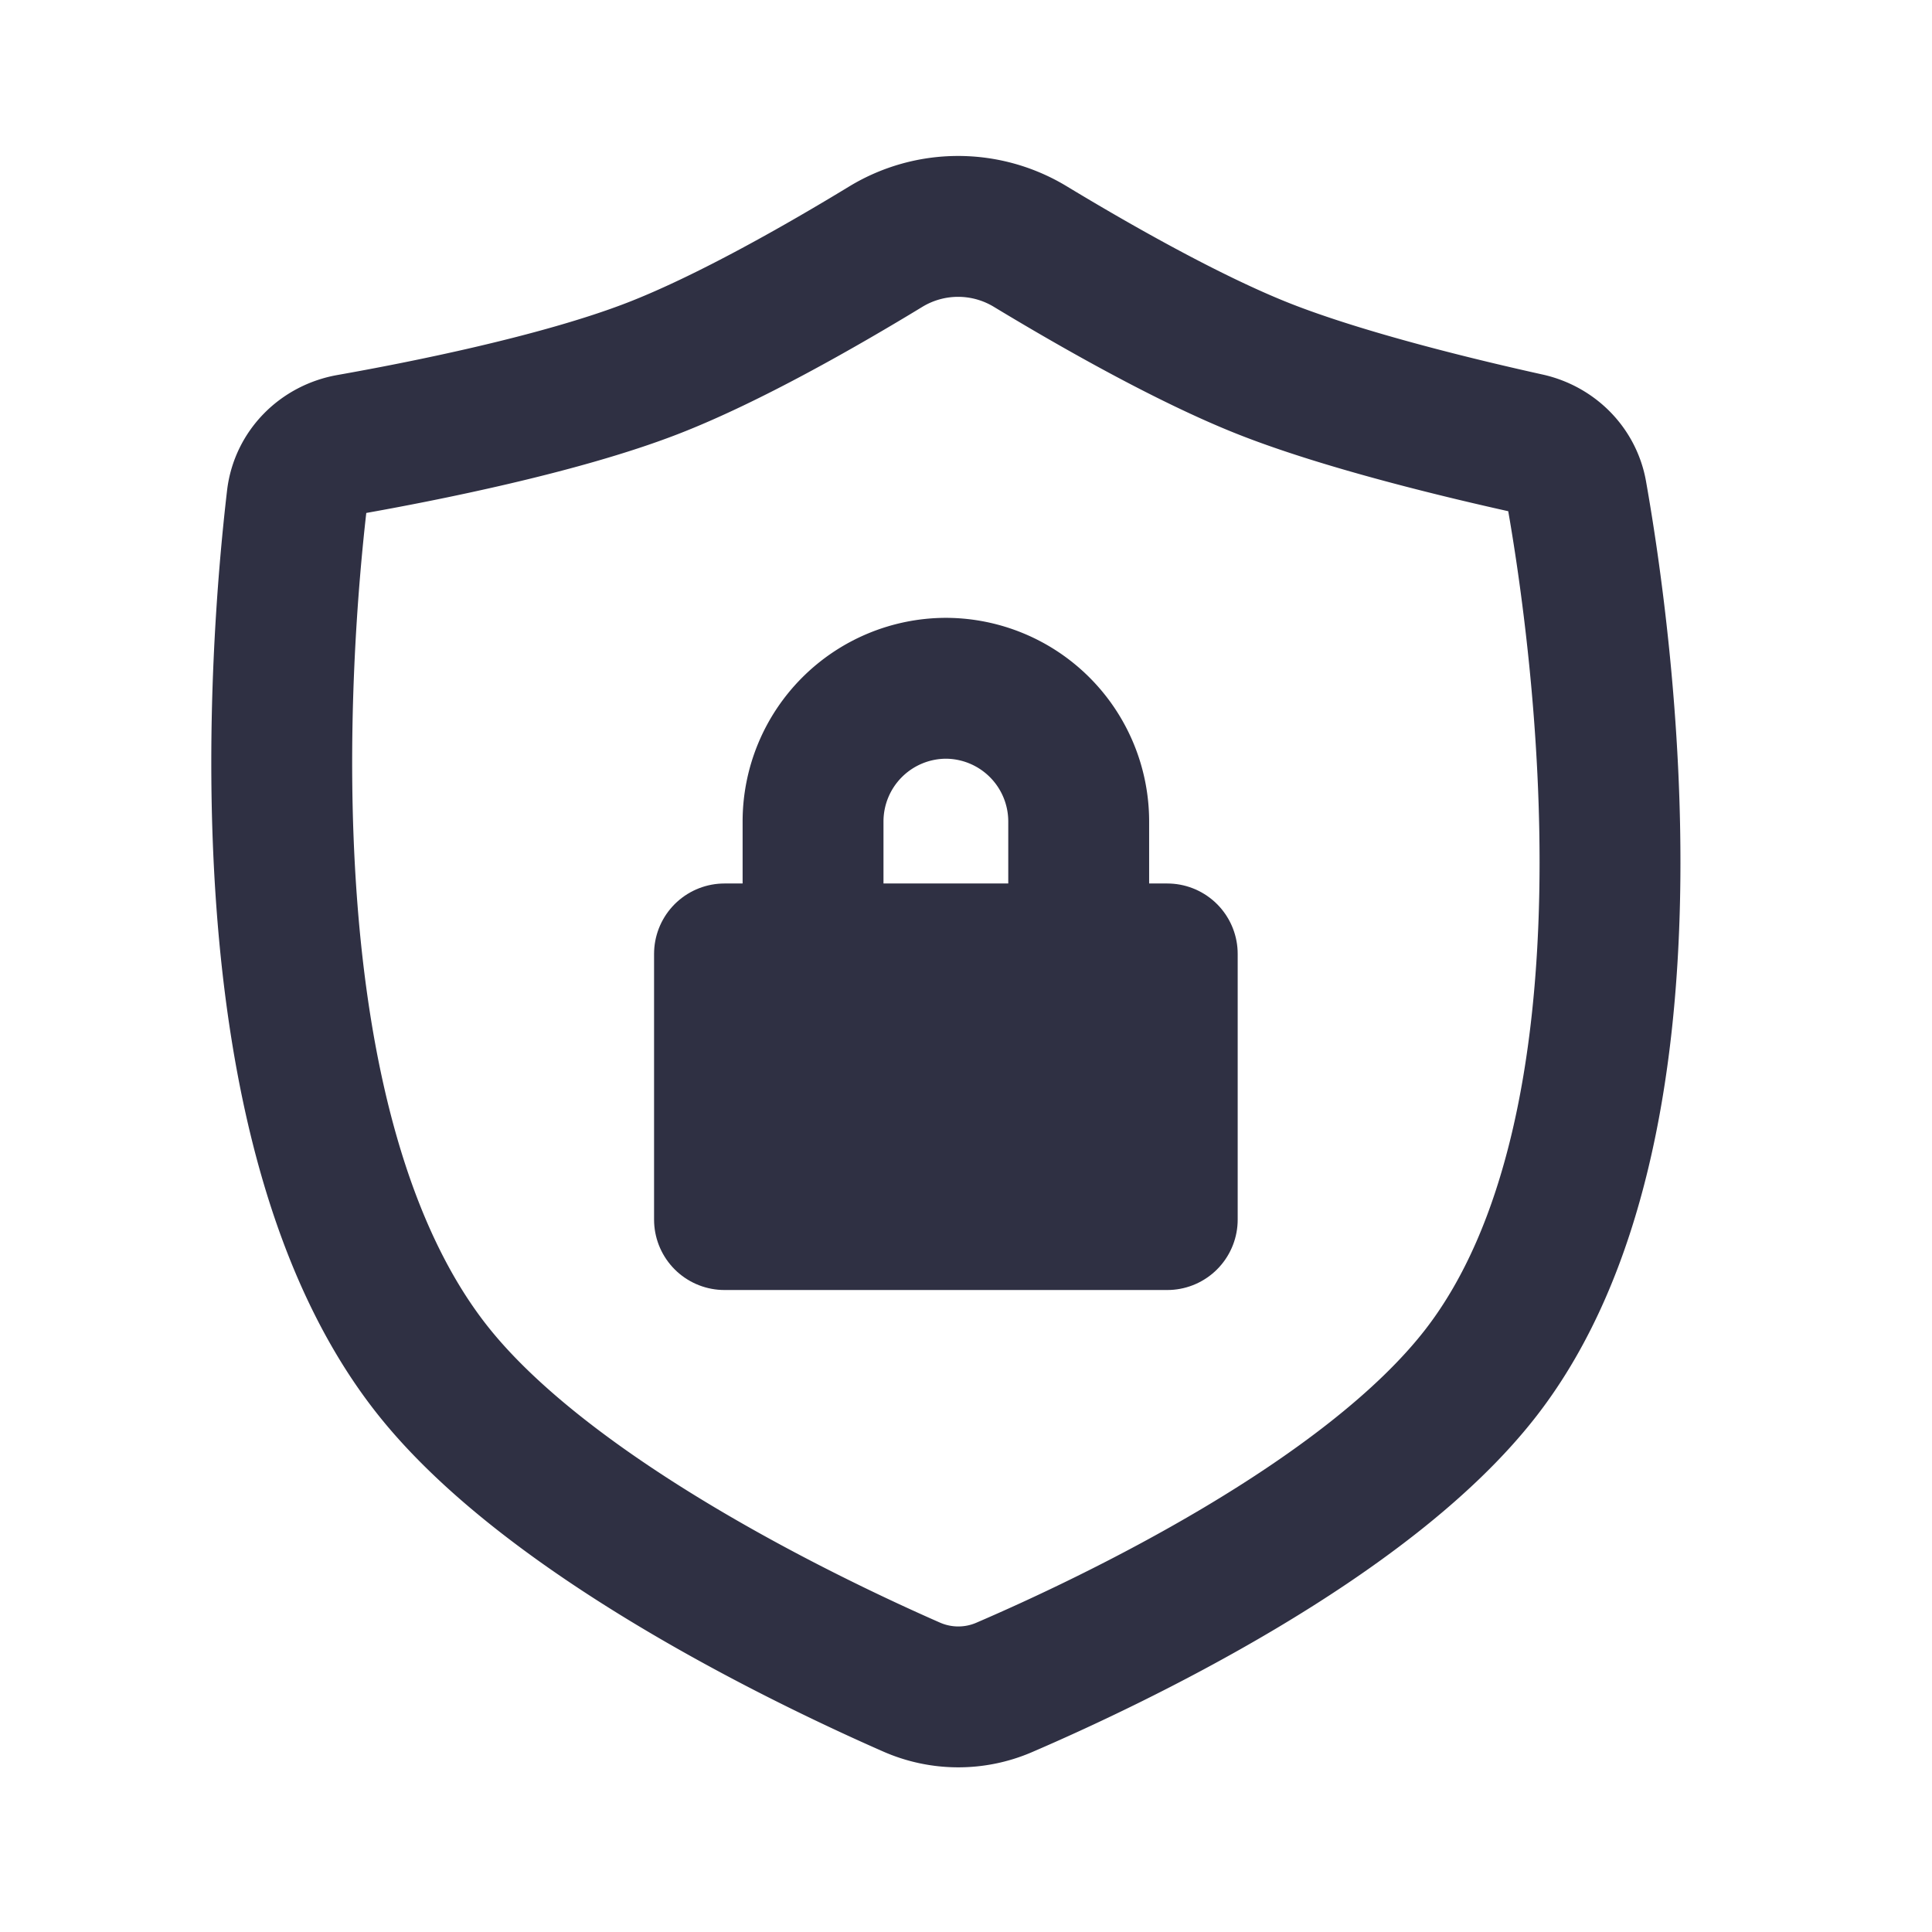 <svg width="48" height="48" viewBox="0 0 48 48" fill="none" xmlns="http://www.w3.org/2000/svg">
    <path d="M10.784 34.089C5.997 28.114 6.94 16.153 7.379 12.393c.08-.696.62-1.232 1.31-1.353 1.775-.314 5.205-.99 7.516-1.884 1.888-.73 4.224-2.068 5.802-3.028a3.461 3.461 0 0 1 3.581-.008c1.58.956 3.916 2.29 5.797 3.036 2.025.803 5.008 1.514 6.563 1.858.623.139 1.113.621 1.224 1.25.638 3.602 2.338 15.732-2.366 21.825-2.849 3.69-9.236 6.706-11.856 7.834a2.88 2.88 0 0 1-2.306-.01c-2.604-1.144-8.945-4.185-11.86-7.824z" stroke="#2F3043" stroke-width="3.5" stroke-linejoin="round"/>
    <path d="M29 23.7H18v6.6h11v-6.6z" fill="#2F3043" stroke="#2F3043" stroke-width="3.5" stroke-linecap="round" stroke-linejoin="round"/>
    <path d="M20.2 23.7v-3.3a3.31 3.31 0 0 1 3.3-3.3 3.31 3.31 0 0 1 3.3 3.3v3.3" stroke="#2F3043" stroke-width="3.5" stroke-linecap="round" stroke-linejoin="round"/>
</svg>
